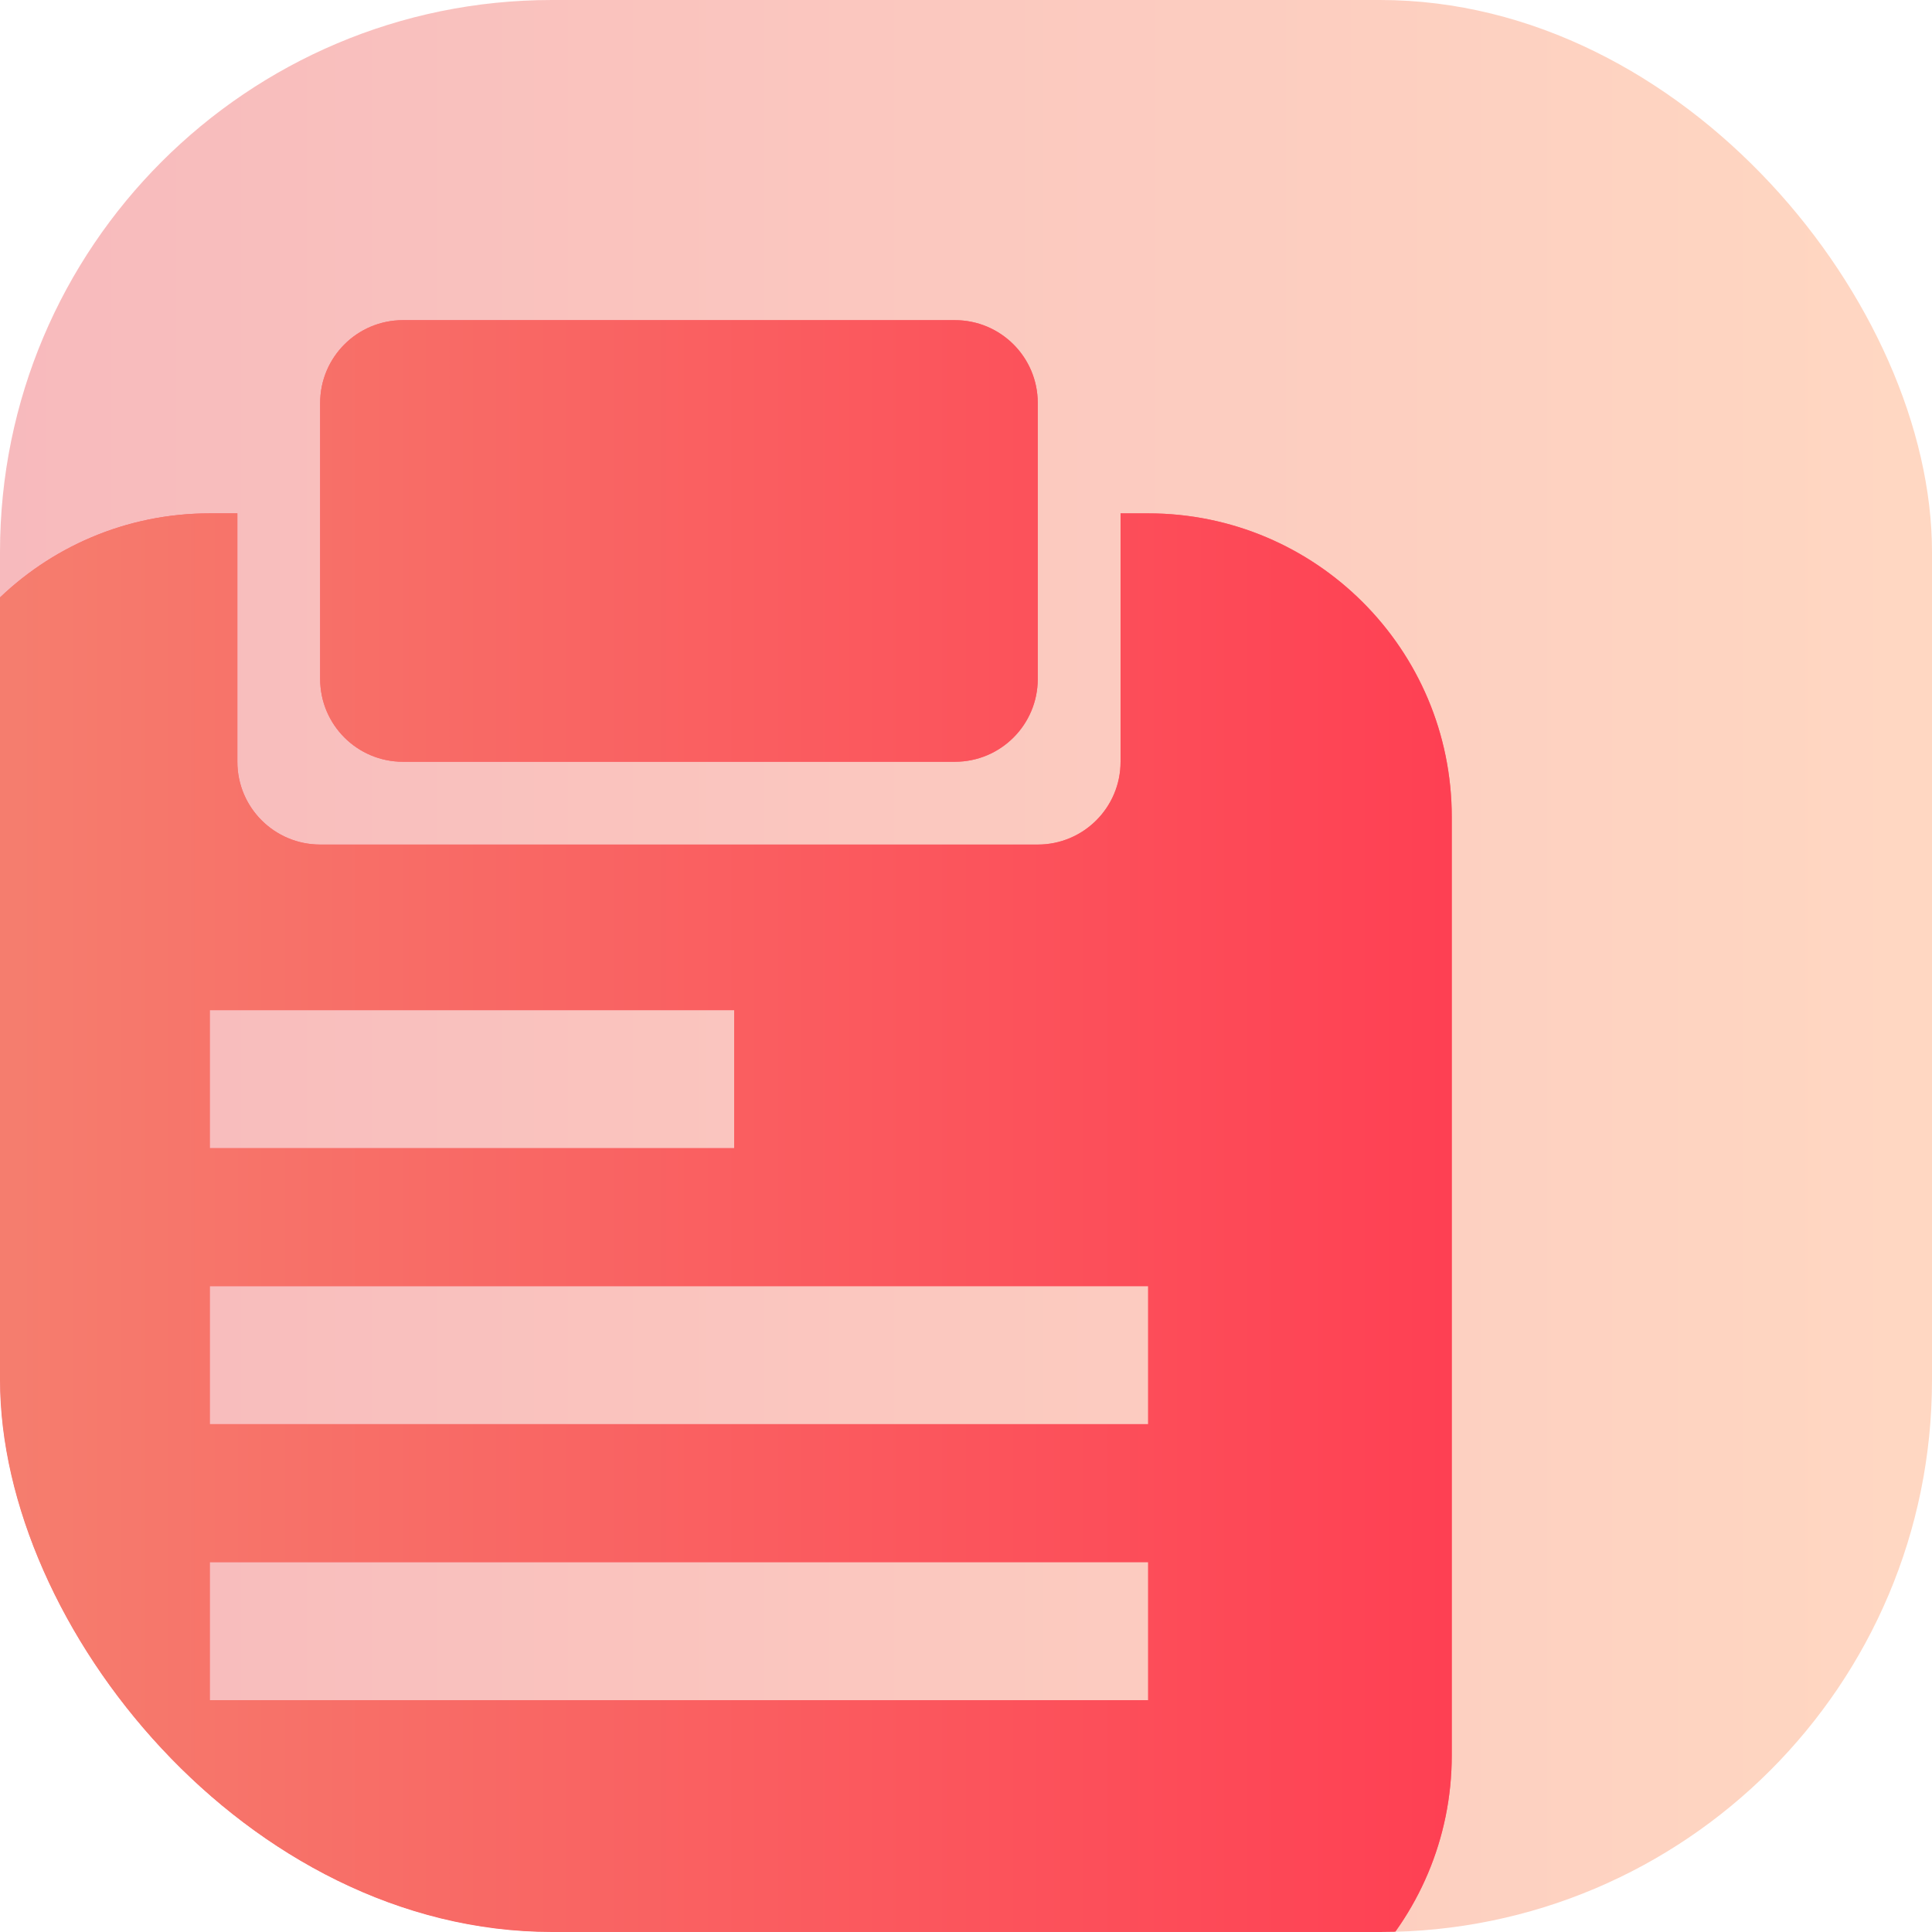 <svg width="70" height="70" viewBox="0 0 70 70" fill="none" xmlns="http://www.w3.org/2000/svg">
<g clip-path="url(#clip0_6697_13084)">
<rect width="70" height="70" rx="20" fill="white"/>
<rect width="70" height="70" rx="20" fill="url(#paint0_linear_6697_13084)" fill-opacity="0.4"/>
<g filter="url(#filter0_d_6697_13084)">
<path fill-rule="evenodd" clip-rule="evenodd" d="M9 19H8C1.925 19 -3 23.925 -3 30L-3 64C-3 70.075 1.925 75 8 75H42C48.075 75 53 70.075 53 64V30C53 23.925 48.075 19 42 19H41V28C41 29.657 39.657 31 38 31L12 31C10.343 31 9 29.657 9 28V19ZM8 47V52H42V47H8ZM8 62H42V57H8L8 62ZM8 37V42H27V37H8Z" fill="#FF4053"/>
<path fill-rule="evenodd" clip-rule="evenodd" d="M9 19H8C1.925 19 -3 23.925 -3 30L-3 64C-3 70.075 1.925 75 8 75H42C48.075 75 53 70.075 53 64V30C53 23.925 48.075 19 42 19H41V28C41 29.657 39.657 31 38 31L12 31C10.343 31 9 29.657 9 28V19ZM8 47V52H42V47H8ZM8 62H42V57H8L8 62ZM8 37V42H27V37H8Z" fill="url(#paint1_linear_6697_13084)" fill-opacity="0.7"/>
<path d="M12 15C12 13.343 13.343 12 15 12H35C36.657 12 38 13.343 38 15V25C38 26.657 36.657 28 35 28L15 28C13.343 28 12 26.657 12 25V15Z" fill="#FF4053"/>
<path d="M12 15C12 13.343 13.343 12 15 12H35C36.657 12 38 13.343 38 15V25C38 26.657 36.657 28 35 28L15 28C13.343 28 12 26.657 12 25V15Z" fill="url(#paint2_linear_6697_13084)" fill-opacity="0.7"/>
</g>
</g>
<defs>
<filter id="filter0_d_6697_13084" x="-3.4" y="11.6" width="56.4" height="63.4" filterUnits="userSpaceOnUse" color-interpolation-filters="sRGB">
<feFlood flood-opacity="0" result="BackgroundImageFix"/>
<feColorMatrix in="SourceAlpha" type="matrix" values="0 0 0 0 0 0 0 0 0 0 0 0 0 0 0 0 0 0 127 0" result="hardAlpha"/>
<feOffset dx="-0.4" dy="-0.4"/>
<feComposite in2="hardAlpha" operator="out"/>
<feColorMatrix type="matrix" values="0 0 0 0 1 0 0 0 0 1 0 0 0 0 1 0 0 0 0.9 0"/>
<feBlend mode="normal" in2="BackgroundImageFix" result="effect1_dropShadow_6697_13084"/>
<feBlend mode="normal" in="SourceGraphic" in2="effect1_dropShadow_6697_13084" result="shape"/>
</filter>
<linearGradient id="paint0_linear_6697_13084" x1="70" y1="35" x2="0" y2="35" gradientUnits="userSpaceOnUse">
<stop stop-color="#FF9C66"/>
<stop offset="1" stop-color="#EC5259"/>
</linearGradient>
<linearGradient id="paint1_linear_6697_13084" x1="1.2" y1="32.469" x2="53" y2="32.469" gradientUnits="userSpaceOnUse">
<stop stop-color="#F29779"/>
<stop offset="1" stop-color="#FF4053"/>
</linearGradient>
<linearGradient id="paint2_linear_6697_13084" x1="1.2" y1="32.469" x2="53" y2="32.469" gradientUnits="userSpaceOnUse">
<stop stop-color="#F29779"/>
<stop offset="1" stop-color="#FF4053"/>
</linearGradient>
<clipPath id="clip0_6697_13084">
<rect width="70" height="70" rx="20" fill="white"/>
</clipPath>
</defs>
</svg>
